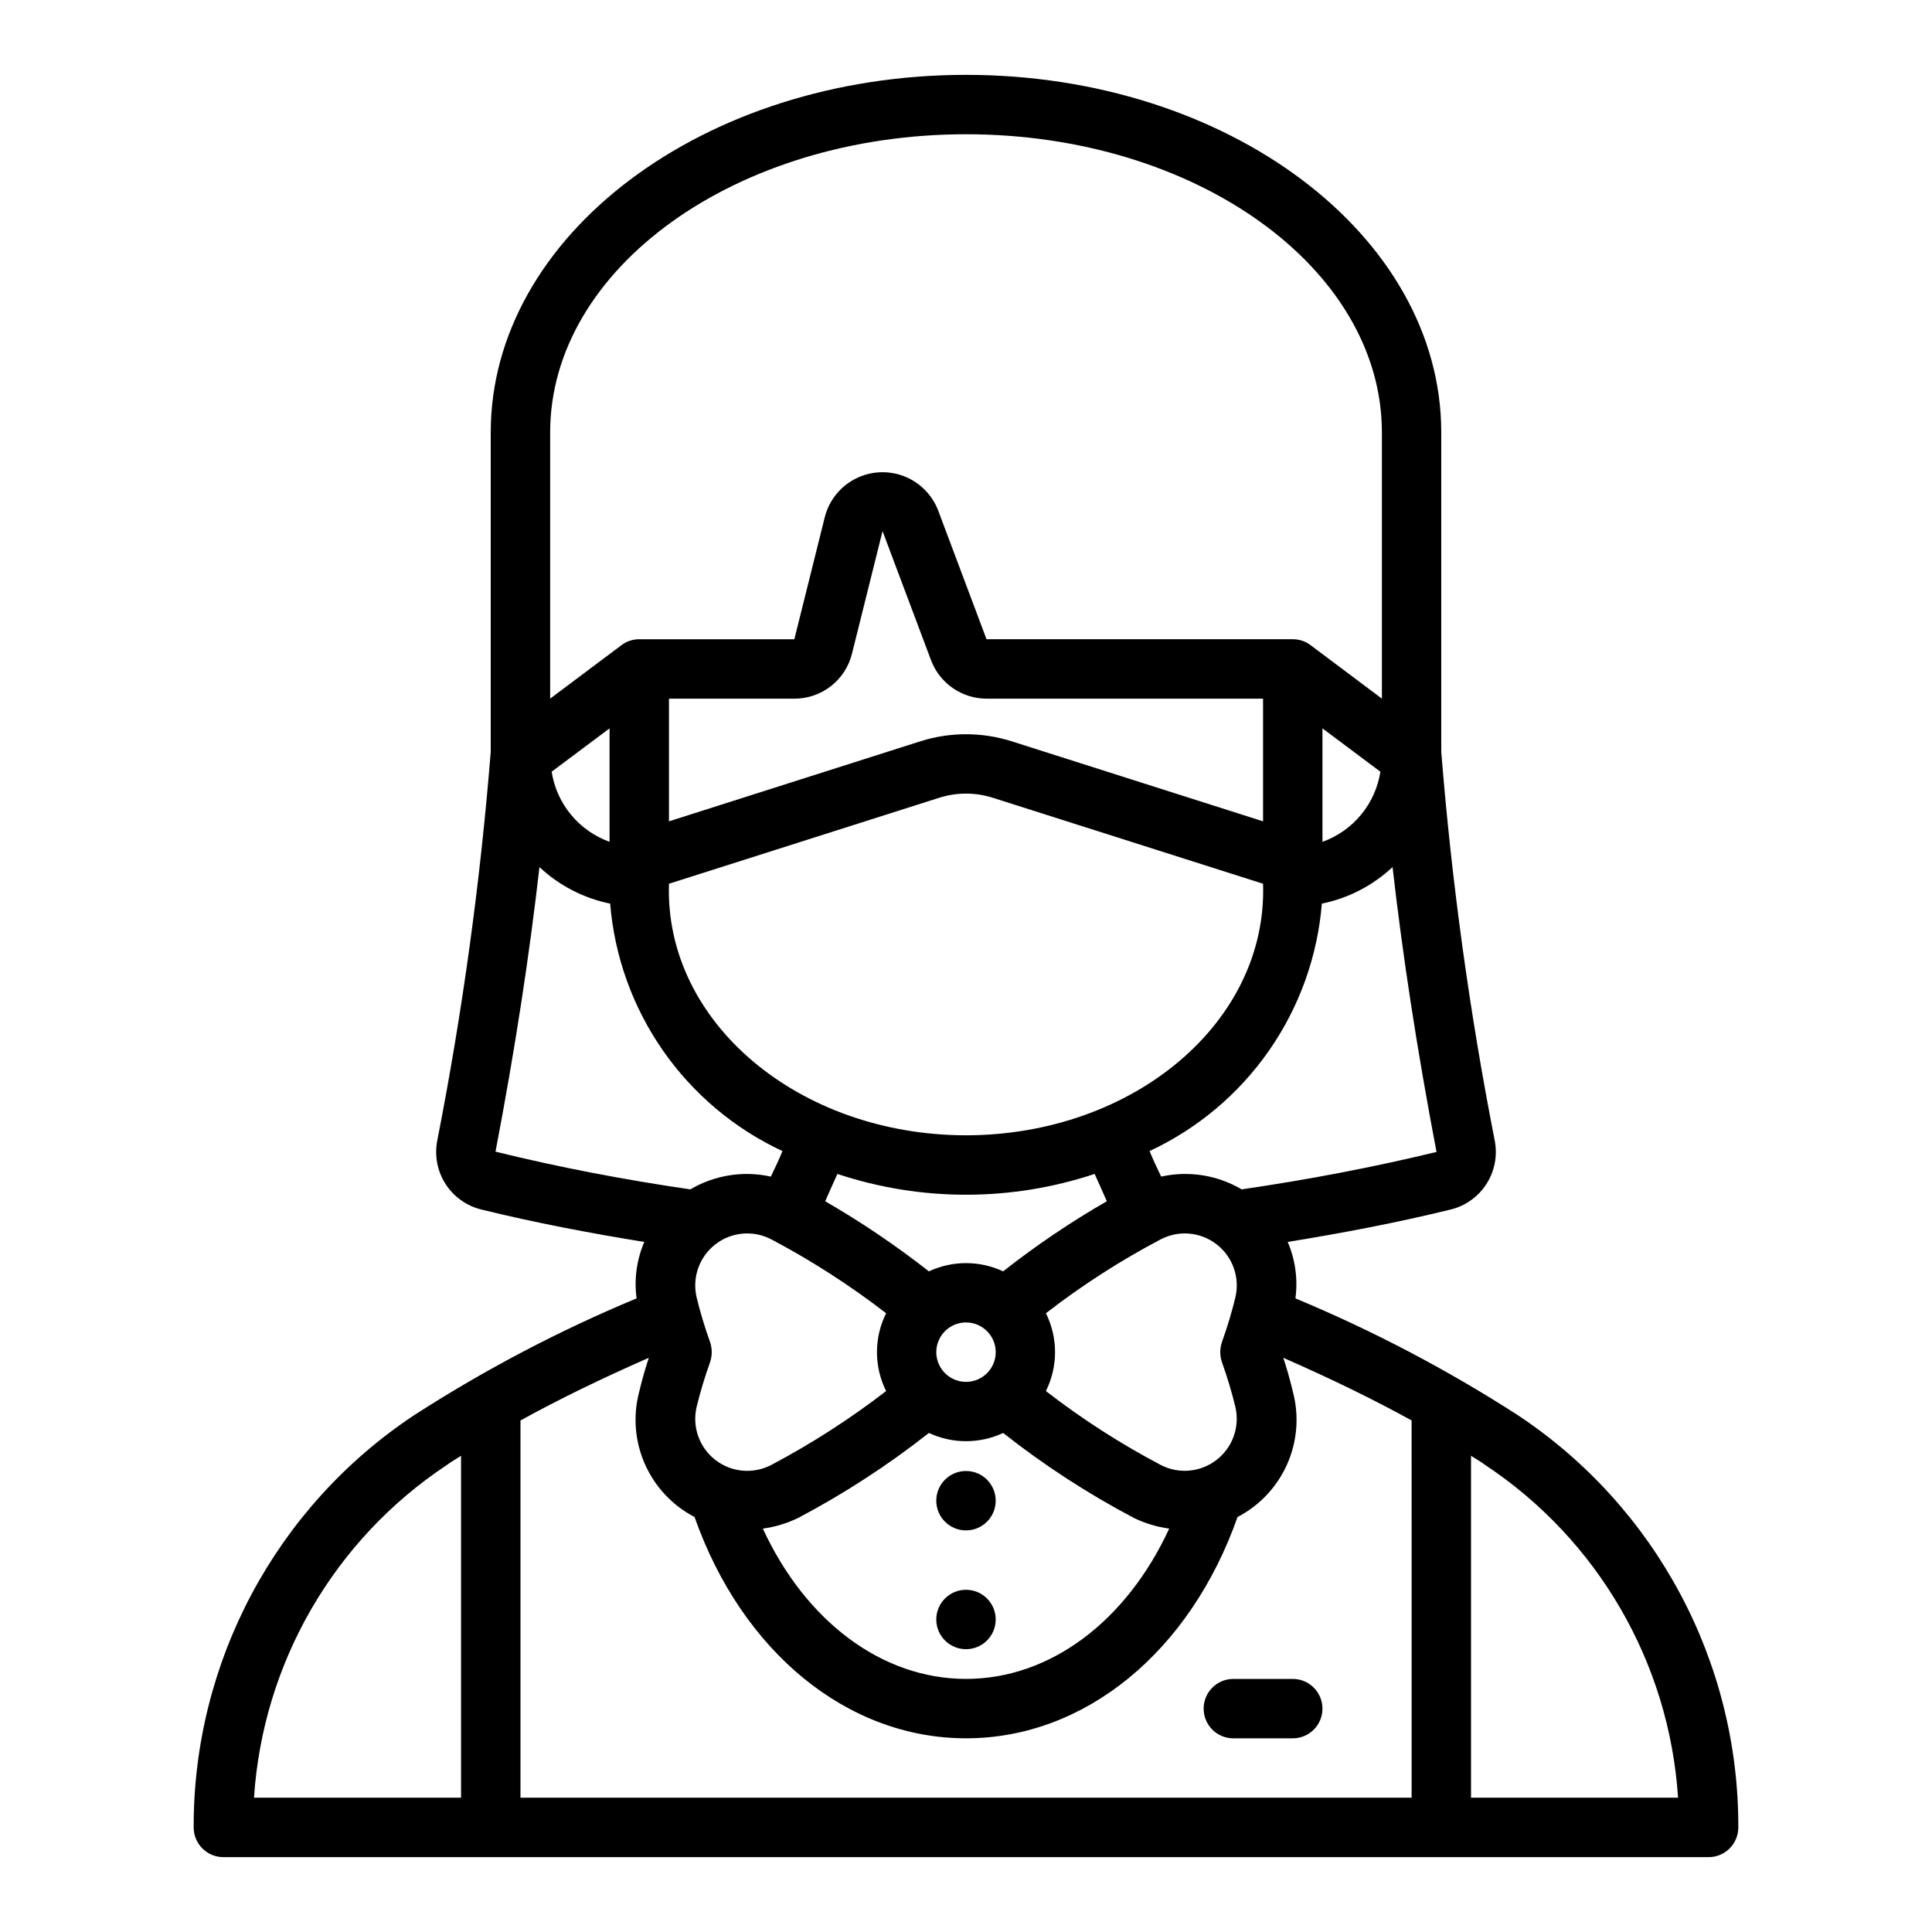 <?xml version="1.0" encoding="UTF-8"?>
<!-- Uploaded to: SVG Repo, www.svgrepo.com, Generator: SVG Repo Mixer Tools -->
<svg fill="#000000" width="800px" height="800px" version="1.1" viewBox="144 144 512 512" xmlns="http://www.w3.org/2000/svg">
 <g>
  <path d="m470.85 588.93c-4.348 0-7.871 3.527-7.871 7.875 0 4.348 3.523 7.871 7.871 7.871h15.742c4.348 0 7.871-3.523 7.871-7.871 0-4.348-3.523-7.875-7.871-7.875z"/>
  <path d="m407.87 573.18c0 4.348-3.523 7.871-7.871 7.871s-7.875-3.523-7.875-7.871 3.527-7.871 7.875-7.871 7.871 3.523 7.871 7.871"/>
  <path d="m407.87 541.7c0 4.348-3.523 7.871-7.871 7.871s-7.875-3.523-7.875-7.871c0-4.348 3.527-7.871 7.875-7.871s7.871 3.523 7.871 7.871"/>
  <path d="m546.34 519.1c-18.719-12.074-38.477-22.453-59.039-31.016 0.68-5.078-0.027-10.246-2.047-14.957 14.562-2.363 29.047-5.117 43.141-8.582l-0.004 0.004c3.934-0.949 7.344-3.375 9.531-6.777 2.184-3.402 2.973-7.519 2.199-11.488-6.676-34.051-11.406-68.453-14.172-103.04v-84.625c0-52.27-56.52-94.781-125.95-94.781-69.434 0-125.95 42.512-125.95 94.781v84.625c-2.766 34.59-7.496 68.992-14.172 103.04-0.773 3.969 0.016 8.086 2.199 11.488 2.188 3.402 5.602 5.828 9.531 6.777 14.09 3.465 28.574 6.219 43.141 8.582v-0.004c-2.023 4.711-2.731 9.879-2.047 14.957-20.566 8.562-40.324 18.941-59.043 31.016-36.543 24.293-58.453 65.305-58.332 109.19 0 2.086 0.832 4.09 2.309 5.566 1.477 1.473 3.477 2.305 5.566 2.305h393.6c2.086 0 4.09-0.832 5.566-2.305 1.473-1.477 2.305-3.481 2.305-5.566 0.121-43.883-21.789-84.895-58.332-109.19zm-21.648-69.824c-16.926 4.094-34.32 7.398-51.641 9.918-6.426-3.793-14.051-5-21.332-3.383-1.18-2.441-2.281-4.801-3.07-6.769 12.719-5.93 23.645-15.121 31.664-26.637s12.848-24.953 13.992-38.938c7.023-1.43 13.508-4.781 18.734-9.684 2.68 23.457 6.457 48.254 11.652 75.492zm-56.836 55.812c1.391 3.871 2.574 7.812 3.543 11.809 1.203 5.231-0.742 10.688-4.981 13.98-4.238 3.297-10.008 3.828-14.777 1.371-10.707-5.637-20.902-12.195-30.465-19.602 3.227-6.496 3.227-14.129 0-20.625 9.562-7.406 19.758-13.965 30.465-19.602 4.769-2.477 10.547-1.949 14.789 1.352 4.246 3.297 6.188 8.762 4.969 14-0.969 3.996-2.152 7.938-3.543 11.805-0.629 1.785-0.629 3.731 0 5.512zm-135.71-5.512c-1.391-3.867-2.574-7.809-3.543-11.805-1.215-5.238 0.723-10.703 4.969-14 4.242-3.301 10.02-3.828 14.793-1.352 10.695 5.652 20.887 12.211 30.465 19.602-3.231 6.496-3.231 14.129 0 20.625-9.578 7.387-19.77 13.945-30.465 19.602-4.773 2.473-10.551 1.945-14.793-1.352-4.246-3.301-6.184-8.766-4.969-14 0.969-3.996 2.152-7.938 3.543-11.809 0.629-1.781 0.629-3.727 0-5.512zm60.691-144.14h0.004c4.656-1.496 9.668-1.496 14.324 0l71.559 22.766c1.219 36.777-34.449 66.605-78.719 66.668-44.273-0.062-79.941-29.914-78.719-66.668zm-71.555 6.227v-32.512h33.223c3.508 0.016 6.918-1.148 9.688-3.305s4.734-5.176 5.582-8.582l8.109-32.512 12.832 34.164v0.004c1.121 3 3.129 5.586 5.762 7.414 2.629 1.828 5.754 2.812 8.957 2.816h73.289v32.512l-66.754-21.254c-7.793-2.438-16.141-2.438-23.934 0zm44.637 93.441c22.129 7.348 46.039 7.348 68.172 0 0.945 2.047 2.047 4.566 3.227 7.242-9.598 5.519-18.777 11.73-27.473 18.578-6.238-2.91-13.445-2.91-19.68 0-8.711-6.832-17.891-13.039-27.477-18.578 1.184-2.676 2.285-5.195 3.231-7.242zm41.957 47.234c0 3.184-1.918 6.055-4.859 7.273-2.941 1.215-6.328 0.543-8.578-1.707-2.254-2.254-2.926-5.637-1.707-8.578 1.219-2.945 4.09-4.863 7.273-4.863 2.086 0 4.09 0.832 5.566 2.309 1.477 1.477 2.305 3.477 2.305 5.566zm-52.348 43.926c12.203-6.438 23.797-13.973 34.637-22.516 6.234 2.914 13.441 2.914 19.68 0 10.836 8.543 22.43 16.078 34.637 22.516 2.949 1.438 6.113 2.394 9.367 2.832-11.336 24.562-31.566 39.832-53.844 39.832s-42.508-15.273-53.844-39.832h-0.004c3.254-0.438 6.418-1.395 9.371-2.832zm138.94-179.17v-30.07l15.352 11.492c-0.656 4.188-2.426 8.125-5.125 11.395-2.703 3.269-6.234 5.75-10.227 7.184zm-204.67-108.48c0-43.609 49.438-79.035 110.21-79.035 60.77 0 110.21 35.426 110.21 79.035v70.531l-18.895-14.168c-1.355-1.031-3.016-1.582-4.723-1.574h-81.16l-12.832-34.164c-1.613-4.176-4.926-7.469-9.105-9.062-4.184-1.59-8.848-1.336-12.828 0.707-3.984 2.043-6.91 5.68-8.059 10.008l-8.105 32.512h-41.094c-1.703-0.008-3.363 0.543-4.723 1.574l-18.895 14.168zm15.746 78.406v30.07c-3.992-1.434-7.523-3.914-10.223-7.184-2.703-3.269-4.473-7.207-5.129-11.395zm-30.23 112.18c5.195-27.16 8.973-51.957 11.652-75.414 5.227 4.902 11.711 8.254 18.734 9.684 1.145 13.984 5.973 27.422 13.992 38.938 8.02 11.516 18.945 20.707 31.664 26.637-0.789 1.969-1.891 4.328-3.07 6.769h0.004c-7.285-1.617-14.91-0.41-21.336 3.383-17.316-2.519-34.715-5.824-51.641-9.996zm-9.129 171.21h-54.871c2.336-35.75 21.23-68.363 51.09-88.164 1.18-0.867 2.519-1.652 3.777-2.441zm251.91 0h-236.16v-99.973c9.996-5.512 21.098-10.941 34.008-16.609-0.789 2.363-1.73 5.512-2.598 9.211v-0.004c-1.637 6.356-1.07 13.074 1.605 19.062 2.672 5.988 7.293 10.898 13.113 13.922 12.598 35.738 40.465 58.648 71.953 58.648s59.355-22.906 71.949-58.648c5.82-3.023 10.441-7.934 13.117-13.922 2.672-5.988 3.238-12.707 1.602-19.062-0.867-3.699-1.812-6.848-2.598-9.211 12.91 5.668 24.008 11.098 34.008 16.609zm15.742 0v-90.605c1.258 0.789 2.598 1.574 3.777 2.441 29.859 19.801 48.754 52.414 51.09 88.164z"/>
 </g>
</svg>